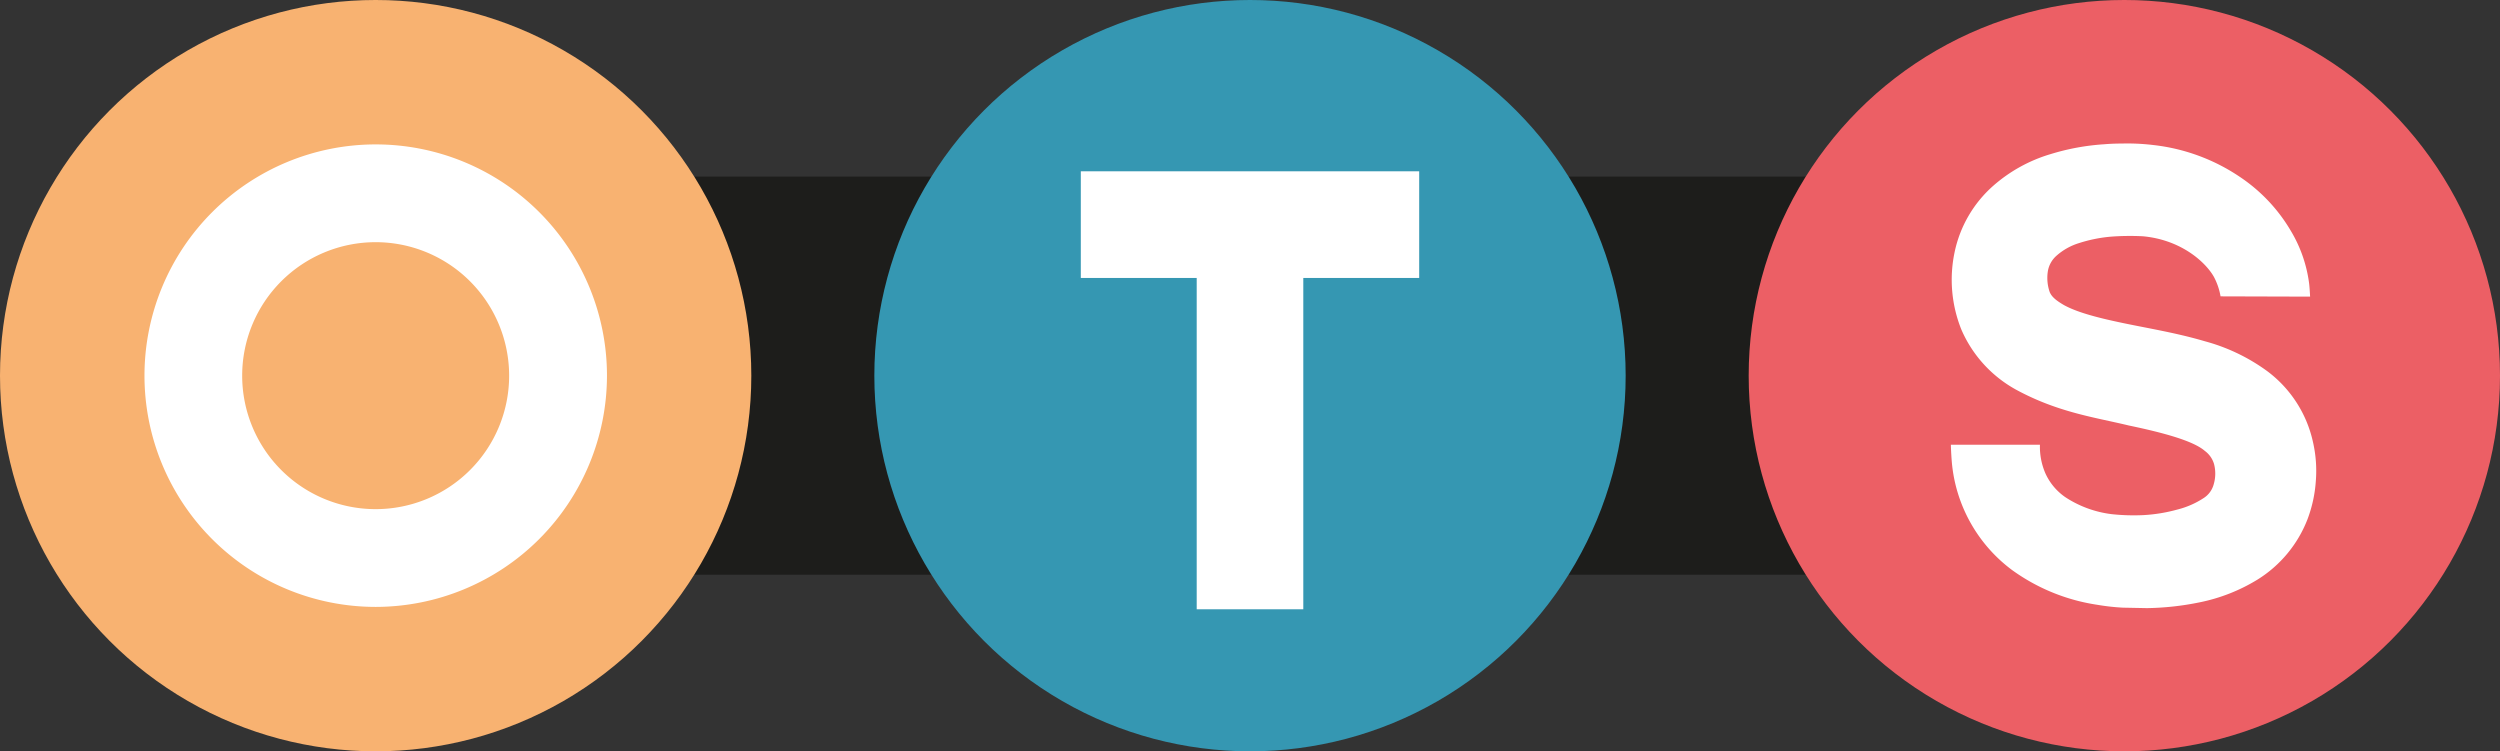 <?xml version="1.0" encoding="UTF-8"?> <svg xmlns="http://www.w3.org/2000/svg" id="Layer_1" data-name="Layer 1" viewBox="0 0 368.22 110.67"><rect x="0" y="0" width="368.22" height="110.67" fill="#333333" stroke="none"/><defs><style>.cls-1{fill:#1d1d1b;}.cls-2{fill:#3597b2;}.cls-3{fill:#f8b271;}.cls-4{fill:#ec5f65;}.cls-5{fill:#fff;}</style></defs><title>logo_en</title><rect class="cls-1" x="43.12" y="26.01" width="281.98" height="58.64"></rect><circle class="cls-2" cx="184.11" cy="55.33" r="55.33"></circle><circle class="cls-3" cx="55.33" cy="55.33" r="55.33"></circle><circle class="cls-4" cx="312.89" cy="55.33" r="55.33"></circle><path class="cls-5" d="M564,286.17a9.49,9.49,0,0,0-1-2.91c-1.26-2.19-4.86-5.43-10.44-5.94a37.49,37.49,0,0,0-4.74.06,21.31,21.31,0,0,0-4.65.94,9,9,0,0,0-3.35,1.88,3.9,3.9,0,0,0-1.26,2.3,6.38,6.38,0,0,0,.28,3.05c.27.61.77,1.13,2.07,1.89,2.69,1.5,7.54,2.45,12.58,3.43,2.56.51,5.26,1.05,8.15,1.9a27.87,27.87,0,0,1,9.2,4.39,17.76,17.76,0,0,1,6.77,10.45,19,19,0,0,1,.42,5.8,19.6,19.6,0,0,1-1.23,5.61,18.19,18.19,0,0,1-7.33,8.85,26.18,26.18,0,0,1-8.62,3.38,41.23,41.23,0,0,1-7.69.84l-3.55-.07a32.52,32.52,0,0,1-3.76-.42,28.63,28.63,0,0,1-12.57-5.13,22.23,22.23,0,0,1-8.87-16c-.12-1.59-.13-2.45-.13-2.45H537.4a9.78,9.78,0,0,0,.83,4.28,8.52,8.52,0,0,0,2.94,3.47,16,16,0,0,0,6.8,2.48,30.34,30.34,0,0,0,4.67.14,23.59,23.59,0,0,0,5-.82,12.67,12.67,0,0,0,3.9-1.71,3.46,3.46,0,0,0,1.45-2,5.57,5.57,0,0,0,.05-3,3.69,3.69,0,0,0-1.36-1.93c-1.74-1.52-6.36-2.73-11.19-3.74-4.95-1.2-10.44-1.91-16.67-5.31a18.45,18.45,0,0,1-8-8.83,19.68,19.68,0,0,1-1-11.34,17.93,17.93,0,0,1,5.66-9.79,22.48,22.48,0,0,1,8.42-4.68,34.08,34.08,0,0,1,7.94-1.47c1.45-.12,2.35-.1,3.37-.12a32.41,32.41,0,0,1,3.88.23,28.4,28.4,0,0,1,12.75,4.69,24.45,24.45,0,0,1,7.54,8,20,20,0,0,1,2.64,7.51c.1.62.17,2.13.17,2.13Z" transform="translate(-236.94 -242.52)"></path><polygon class="cls-5" points="209.03 25.23 159.19 25.23 159.19 40.94 176.26 40.94 176.26 89.74 191.96 89.74 191.96 40.94 209.03 40.94 209.03 25.23"></polygon><path class="cls-5" d="M292.27,331.91a34.06,34.06,0,1,1,34.07-34.06A34.1,34.1,0,0,1,292.27,331.91Zm0-53.72a19.66,19.66,0,1,0,19.66,19.66A19.67,19.67,0,0,0,292.27,278.19Z" transform="translate(-236.94 -242.52)"></path></svg> 